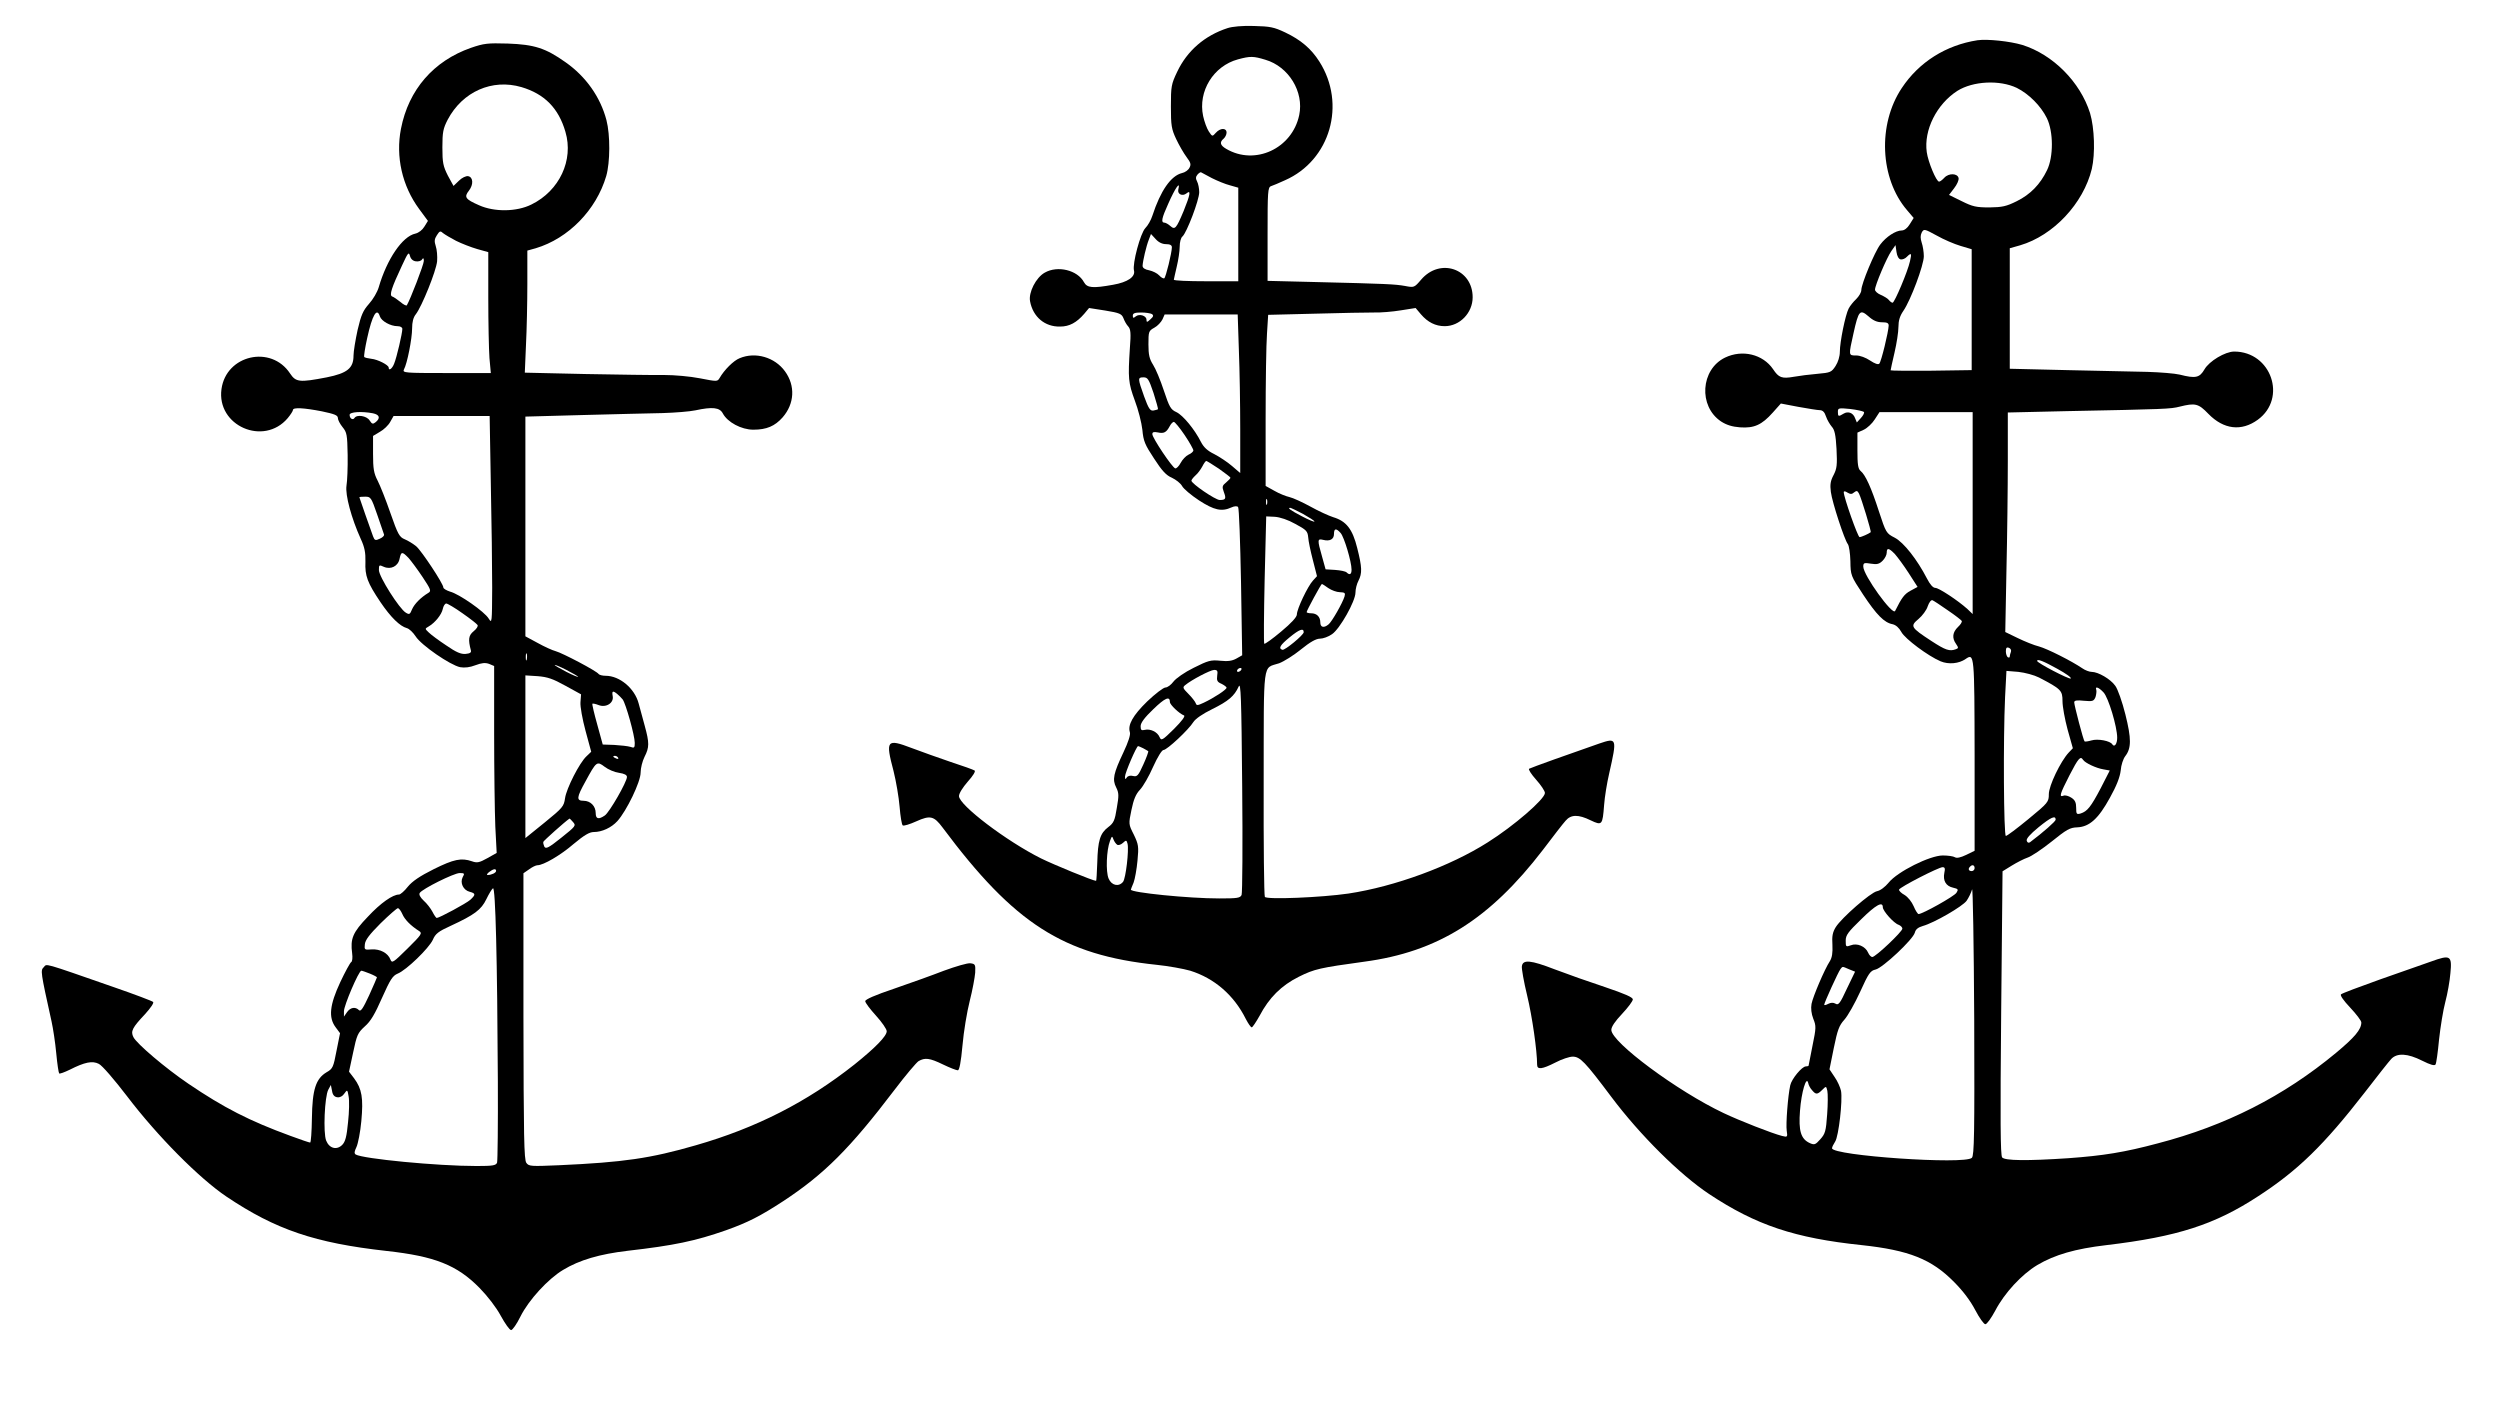 <?xml version="1.0" standalone="no"?>
<!DOCTYPE svg PUBLIC "-//W3C//DTD SVG 20010904//EN"
 "http://www.w3.org/TR/2001/REC-SVG-20010904/DTD/svg10.dtd">
<svg version="1.0" xmlns="http://www.w3.org/2000/svg"
 width="1280pt" height="720pt" viewBox="0 0 1280 720"
 preserveAspectRatio="xMidYMid meet">
<g transform="translate(0,720) scale(0.1,-0.1)"
fill="#000000" stroke="none">
<path d="M6285 7056 c-117 -38 -207 -116 -258 -224 -30 -63 -32 -74 -32 -177
0 -98 3 -116 27 -167 15 -32 39 -73 53 -92 22 -29 24 -38 15 -55 -6 -12 -23
-24 -38 -27 -57 -14 -110 -90 -152 -219 -7 -22 -23 -50 -36 -63 -25 -26 -67
-182 -58 -217 8 -32 -32 -60 -107 -73 -105 -19 -133 -16 -149 13 -33 62 -135
87 -201 49 -45 -25 -84 -102 -75 -147 15 -80 76 -131 154 -129 47 0 84 20 123
65 l25 30 83 -13 c74 -12 84 -17 93 -39 5 -14 16 -34 25 -43 12 -14 14 -34 8
-110 -10 -155 -8 -178 25 -268 18 -47 35 -115 39 -151 5 -57 13 -76 60 -147
40 -62 62 -86 91 -98 21 -10 44 -28 52 -42 7 -14 46 -47 87 -74 77 -50 116
-59 166 -36 15 7 29 8 34 2 5 -5 11 -178 15 -384 l6 -375 -30 -17 c-22 -12
-43 -15 -82 -11 -49 5 -62 1 -136 -36 -47 -23 -91 -54 -104 -71 -12 -16 -30
-30 -41 -30 -10 0 -52 -32 -93 -71 -74 -72 -101 -121 -89 -158 4 -13 -8 -50
-33 -103 -51 -108 -58 -139 -37 -180 14 -28 14 -42 3 -105 -10 -64 -16 -77
-44 -98 -42 -32 -53 -69 -56 -182 -2 -51 -4 -93 -6 -93 -15 0 -215 82 -282
115 -178 89 -420 273 -420 319 0 14 19 44 45 74 27 30 41 53 35 57 -6 4 -61
24 -123 44 -62 21 -151 53 -199 71 -129 49 -135 41 -93 -118 13 -52 27 -134
31 -183 4 -49 11 -92 16 -95 5 -4 37 6 70 21 71 32 90 27 134 -32 367 -492
617 -653 1097 -703 59 -6 136 -20 171 -30 124 -39 224 -125 285 -248 12 -23
25 -42 30 -42 4 0 22 27 40 59 49 93 111 155 201 200 80 40 109 46 334 77 376
50 642 216 916 573 52 69 104 136 116 149 27 32 65 33 128 2 59 -28 61 -25 69
78 3 42 15 115 26 162 41 181 40 184 -51 153 -139 -48 -351 -124 -359 -129 -5
-3 11 -28 36 -56 25 -28 45 -58 45 -68 0 -31 -158 -168 -293 -253 -192 -122
-475 -226 -713 -262 -137 -20 -419 -32 -428 -17 -4 7 -7 269 -6 583 1 643 -7
584 79 613 24 9 74 40 112 71 47 38 77 55 97 55 16 0 44 10 62 23 40 27 120
169 120 213 0 18 7 45 15 60 20 39 19 69 -6 168 -24 97 -56 138 -123 158 -22
7 -75 31 -116 54 -42 23 -90 45 -108 49 -18 4 -53 18 -77 32 l-45 25 0 341 c0
188 3 385 7 439 l6 96 241 6 c133 4 268 6 301 6 33 -1 95 4 137 11 l76 12 27
-32 c35 -41 75 -61 122 -61 77 0 143 68 143 148 0 146 -167 204 -264 90 -35
-41 -36 -41 -83 -32 -52 9 -91 11 -460 20 l-243 6 0 239 c0 219 1 240 18 246
9 3 41 16 71 30 232 102 315 390 176 608 -42 66 -95 111 -175 149 -57 27 -77
31 -160 33 -58 2 -111 -3 -135 -11z m194 -162 c119 -35 198 -164 173 -283 -36
-172 -227 -260 -374 -173 -31 18 -35 34 -13 52 8 7 15 21 15 31 0 25 -32 25
-55 -1 -18 -20 -18 -20 -36 7 -10 15 -23 51 -29 79 -27 127 53 256 178 290 63
17 79 17 141 -2z m-274 -606 c28 -14 69 -31 93 -37 l42 -12 0 -239 0 -240
-165 0 c-91 0 -165 3 -165 8 1 4 7 34 15 67 8 33 15 79 15 101 0 24 6 47 14
53 22 19 86 187 86 227 0 19 -5 44 -11 55 -8 15 -7 24 2 35 7 8 15 13 18 12 3
-2 29 -15 56 -30z m-172 -58 c-6 -24 21 -37 42 -20 24 20 19 -7 -15 -91 -38
-90 -44 -97 -68 -76 -10 9 -24 17 -30 17 -19 0 -14 23 19 96 36 82 64 122 52
74z m-63 -280 c20 0 30 -5 30 -16 0 -27 -31 -154 -39 -159 -5 -2 -16 4 -26 15
-10 11 -33 22 -51 26 -22 4 -34 12 -34 23 1 24 19 102 32 134 l11 29 24 -26
c15 -17 34 -26 53 -26z m-72 -358 c9 -7 8 -13 -8 -27 -17 -16 -20 -16 -20 -2
0 21 -37 32 -55 17 -12 -10 -15 -9 -15 4 0 12 10 16 43 16 23 0 48 -4 55 -8z
m445 -184 c4 -99 7 -282 7 -405 l0 -225 -42 36 c-23 20 -64 47 -91 61 -35 17
-54 35 -68 62 -32 64 -92 137 -126 153 -29 13 -36 26 -64 110 -17 52 -42 112
-55 132 -19 30 -24 51 -24 105 0 65 1 69 30 85 17 9 35 29 42 43 l11 25 187 0
187 0 6 -182z m-437 -220 c14 -44 24 -81 23 -83 -2 -2 -13 -5 -24 -7 -16 -2
-24 9 -47 72 -33 93 -34 98 -3 98 21 0 27 -9 51 -80z m159 -215 c25 -37 45
-73 45 -79 0 -6 -11 -16 -25 -22 -13 -6 -31 -25 -40 -42 -9 -17 -22 -30 -28
-28 -16 5 -117 156 -117 175 0 11 7 13 28 9 31 -7 44 0 61 32 6 12 16 22 21
22 5 0 30 -30 55 -67z m176 -173 c32 -23 59 -43 59 -46 0 -3 -10 -14 -22 -24
-20 -16 -22 -22 -12 -49 13 -34 10 -41 -21 -41 -22 0 -145 84 -145 99 0 4 9
16 21 27 12 10 27 31 35 46 8 16 17 28 20 28 3 0 32 -18 65 -40z m246 -182
c-3 -7 -5 -2 -5 12 0 14 2 19 5 13 2 -7 2 -19 0 -25z m184 -49 c32 -18 59 -35
59 -39 0 -4 -29 8 -65 27 -59 31 -75 43 -59 43 3 0 33 -14 65 -31z m-38 -52
c56 -30 62 -37 65 -68 1 -19 12 -71 24 -117 l21 -82 -21 -23 c-26 -28 -82
-145 -82 -173 0 -13 -27 -43 -81 -88 -44 -37 -83 -65 -86 -62 -3 3 -2 151 2
329 l8 323 44 -2 c27 -2 67 -15 106 -37z m231 -46 c18 -20 56 -147 56 -188 0
-24 -10 -29 -25 -14 -6 6 -32 11 -59 13 l-49 3 -18 65 c-25 87 -24 93 5 86 35
-9 56 3 56 30 0 29 11 31 34 5z m-63 -282 c16 -11 43 -21 59 -21 26 -1 29 -4
24 -22 -10 -33 -65 -130 -82 -143 -24 -20 -42 -15 -42 10 0 29 -18 47 -47 47
-13 0 -23 3 -23 6 0 8 74 144 78 144 2 0 17 -9 33 -21z m-126 -226 c0 -14 -97
-94 -109 -90 -22 7 -12 24 37 64 50 41 72 49 72 26z m-320 -193 c-3 -5 -11
-10 -16 -10 -6 0 -7 5 -4 10 3 6 11 10 16 10 6 0 7 -4 4 -10z m-123 -30 c-3
-24 0 -32 22 -41 14 -7 26 -16 26 -20 0 -10 -64 -52 -117 -77 -32 -15 -37 -15
-41 -2 -3 8 -20 30 -37 47 -29 29 -31 34 -17 45 32 27 128 77 148 78 17 0 20
-5 16 -30z m125 -1122 c-7 -16 -22 -18 -115 -18 -156 0 -452 30 -452 45 0 1 6
18 14 36 7 19 16 69 20 113 7 72 5 83 -19 133 -27 53 -27 54 -12 126 11 53 22
81 44 104 16 17 46 69 67 117 23 51 45 86 53 86 18 0 129 104 153 143 11 17
47 42 96 66 83 41 114 67 136 116 11 25 14 -52 18 -510 3 -297 1 -548 -3 -557z
m-367 987 c0 -13 48 -59 72 -68 8 -3 -10 -28 -51 -69 -60 -59 -65 -62 -74 -42
-11 27 -48 44 -76 37 -17 -4 -21 -1 -21 19 0 17 20 44 65 87 60 58 85 69 85
36z m-137 -236 c12 -7 24 -13 26 -15 2 -2 -9 -33 -25 -68 -26 -58 -32 -64 -53
-59 -14 4 -27 0 -32 -8 -7 -11 -9 -10 -9 5 0 19 59 156 67 156 2 0 14 -5 26
-11z m-133 -494 c6 -4 19 0 29 9 17 16 19 15 24 -4 8 -32 -9 -178 -23 -195
-22 -27 -59 -19 -74 17 -15 35 -11 145 7 192 10 27 11 27 18 8 4 -11 13 -23
19 -27z"/>
<path d="M10125 6994 c-162 -25 -300 -112 -388 -245 -124 -186 -112 -463 27
-625 l34 -40 -20 -32 c-12 -20 -28 -32 -41 -32 -31 0 -80 -32 -110 -72 -29
-38 -97 -202 -97 -233 0 -12 -12 -32 -26 -46 -14 -13 -32 -35 -39 -49 -17 -33
-45 -171 -45 -221 0 -24 -9 -53 -22 -73 -21 -32 -26 -34 -93 -40 -38 -3 -92
-10 -120 -15 -62 -11 -78 -5 -107 39 -52 76 -157 102 -246 59 -125 -61 -137
-249 -20 -327 28 -18 57 -27 97 -30 72 -5 111 12 168 76 l41 46 89 -17 c50 -9
99 -17 110 -17 15 0 25 -10 32 -32 6 -18 20 -41 30 -53 14 -15 20 -41 24 -114
4 -82 2 -100 -15 -133 -16 -30 -19 -49 -14 -87 7 -54 70 -246 87 -267 6 -8 12
-47 13 -87 1 -73 2 -75 65 -171 69 -104 108 -144 151 -152 17 -4 33 -18 45
-40 19 -35 137 -123 201 -150 41 -17 94 -12 128 12 45 31 45 23 46 -495 l0
-487 -43 -21 c-29 -14 -49 -18 -58 -12 -8 5 -35 9 -62 9 -66 0 -232 -83 -277
-139 -18 -22 -43 -41 -60 -44 -33 -7 -181 -136 -211 -184 -16 -26 -20 -46 -17
-91 2 -41 -2 -65 -13 -83 -27 -41 -87 -182 -94 -219 -4 -23 -1 -50 9 -76 15
-37 15 -46 -4 -138 -11 -54 -20 -100 -20 -102 0 -2 -6 -4 -14 -4 -20 0 -73
-64 -80 -97 -12 -54 -23 -199 -18 -232 5 -33 4 -34 -24 -27 -51 13 -217 78
-299 117 -237 112 -575 363 -575 426 0 16 19 44 55 82 30 32 55 65 55 74 0 11
-39 28 -142 63 -79 26 -195 67 -258 91 -124 48 -163 51 -168 16 -2 -12 10 -80
27 -150 26 -108 51 -283 51 -354 0 -27 25 -24 94 11 32 17 72 30 88 30 38 0
63 -26 198 -206 147 -196 350 -397 500 -497 241 -160 439 -226 782 -262 242
-26 358 -72 473 -189 46 -46 84 -97 108 -143 21 -40 44 -73 52 -73 8 0 30 31
51 70 47 90 135 185 215 233 90 53 193 83 354 102 363 43 555 105 778 251 203
132 336 262 544 530 63 82 124 159 136 172 30 32 84 29 159 -9 42 -21 63 -27
68 -19 4 6 12 64 18 128 7 64 21 151 32 192 11 41 23 108 26 147 9 91 0 96
-99 60 -40 -14 -157 -55 -262 -92 -104 -37 -194 -71 -199 -76 -6 -5 13 -32 47
-68 31 -33 57 -67 57 -76 0 -36 -34 -76 -130 -156 -268 -222 -563 -372 -912
-463 -172 -46 -279 -63 -458 -76 -211 -14 -325 -13 -339 4 -9 11 -10 191 -5
740 l7 725 47 29 c26 16 63 35 81 41 19 6 74 43 123 82 77 62 94 72 132 73 62
3 108 44 167 152 34 61 51 105 55 139 2 28 13 60 23 73 32 41 32 90 1 214 -16
64 -39 130 -52 147 -24 34 -87 71 -121 71 -11 0 -33 8 -47 18 -56 38 -179 100
-222 112 -25 6 -74 26 -109 43 l-64 31 6 315 c4 173 7 426 7 562 l0 247 303 7
c505 10 530 11 577 23 80 20 96 16 147 -37 78 -80 169 -91 253 -30 151 110 69
349 -121 349 -46 0 -128 -49 -152 -91 -25 -43 -45 -48 -127 -27 -25 6 -99 12
-165 14 -66 1 -252 6 -412 9 l-293 7 0 308 0 309 53 15 c170 50 324 214 367
391 18 78 14 209 -9 286 -50 159 -190 300 -347 349 -64 19 -178 31 -229 24z
m201 -244 c62 -31 123 -92 154 -155 34 -70 34 -198 1 -266 -35 -73 -86 -125
-155 -159 -54 -27 -75 -31 -140 -32 -67 0 -86 4 -142 32 l-65 32 26 34 c15 19
25 42 23 52 -5 25 -50 27 -73 2 -10 -11 -22 -20 -27 -20 -14 0 -56 100 -63
151 -16 113 51 246 157 314 80 50 216 57 304 15z m-288 -809 l57 -17 0 -310 0
-309 -207 -3 c-115 -1 -208 0 -208 2 0 3 9 44 20 91 11 47 20 106 20 131 0 32
7 56 25 82 38 55 105 235 105 280 0 21 -5 53 -11 70 -7 22 -7 36 0 51 11 20
13 20 77 -15 35 -20 91 -44 122 -53z m-307 -69 c9 -2 24 4 32 13 23 23 26 19
16 -23 -11 -51 -79 -212 -89 -212 -4 0 -13 6 -19 14 -6 8 -25 19 -41 26 -17 7
-30 19 -30 27 0 22 60 164 84 198 l21 30 5 -35 c3 -21 11 -36 21 -38z m-96
-322 c27 0 35 -4 35 -17 -1 -32 -38 -185 -48 -195 -6 -6 -23 0 -47 16 -22 15
-52 26 -71 26 -40 0 -40 -2 -14 114 26 117 33 124 77 86 23 -21 44 -30 68 -30z
m-92 -459 c4 -4 -3 -18 -15 -31 l-21 -23 -9 22 c-10 28 -36 37 -59 23 -26 -16
-29 -15 -29 9 0 20 3 21 63 15 34 -4 65 -11 70 -15z m557 -518 l0 -517 -27 26
c-49 44 -146 108 -164 108 -12 0 -27 17 -43 48 -50 97 -119 185 -165 209 -43
22 -45 25 -81 135 -39 121 -69 187 -94 207 -13 11 -16 34 -16 105 l0 91 33 15
c17 8 43 32 56 53 l24 37 239 0 238 0 0 -517z m-607 106 c13 10 17 9 25 -6 12
-23 64 -194 60 -198 -10 -8 -48 -25 -57 -25 -9 0 -81 204 -81 230 0 6 7 6 19
-2 15 -9 23 -9 34 1z m209 -316 c14 -16 46 -59 71 -98 l45 -70 -37 -20 c-31
-17 -44 -35 -78 -103 -12 -26 -163 183 -163 227 0 19 4 21 39 15 31 -5 43 -2
60 15 12 12 21 30 21 41 0 27 11 25 42 -7z m271 -288 c37 -25 69 -50 71 -54 3
-5 -6 -19 -19 -31 -28 -27 -32 -56 -10 -87 13 -19 13 -22 -1 -27 -32 -12 -53
-5 -125 42 -107 70 -110 76 -66 113 19 16 41 45 47 65 7 20 17 33 24 31 7 -3
42 -26 79 -52z m323 -212 c-3 -8 -6 -19 -6 -24 0 -6 -4 -7 -10 -4 -5 3 -10 17
-10 30 0 18 4 23 16 18 8 -3 13 -12 10 -20z m237 -87 c44 -24 75 -46 69 -50
-9 -5 -172 80 -172 90 0 12 33 -1 103 -40z m-93 -45 c113 -59 120 -66 120
-121 0 -28 12 -93 26 -145 l27 -96 -21 -22 c-42 -45 -102 -170 -102 -213 0
-40 -3 -44 -105 -128 -57 -47 -109 -86 -115 -86 -11 0 -14 493 -4 711 l7 134
61 -5 c35 -4 80 -16 106 -29z m330 -76 c25 -26 70 -176 70 -232 0 -32 -14 -51
-25 -34 -11 18 -74 30 -107 20 -17 -5 -33 -7 -35 -5 -6 5 -53 185 -53 200 0
10 14 12 50 8 45 -4 50 -2 59 19 4 13 6 30 4 37 -8 20 12 14 37 -13z m-105
-345 c10 -16 67 -43 104 -49 l33 -6 -46 -90 c-51 -97 -69 -119 -103 -130 -21
-6 -23 -3 -23 29 0 27 -6 40 -25 52 -14 9 -32 14 -40 10 -24 -9 -18 9 31 105
45 87 56 100 69 79z m-140 -307 c0 -8 -63 -64 -131 -115 -7 -5 -14 -3 -17 7
-4 10 16 33 61 70 63 51 87 62 87 38z m-415 -248 c0 -8 -7 -15 -15 -15 -16 0
-20 12 -8 23 11 12 23 8 23 -8z m-155 -24 c-8 -40 8 -68 45 -76 26 -6 28 -9
17 -26 -11 -18 -174 -109 -194 -109 -4 0 -16 18 -25 40 -10 23 -29 47 -47 58
-17 9 -29 22 -28 27 4 13 203 115 223 115 12 0 14 -7 9 -29z m141 -1459 c-36
-36 -716 11 -716 49 0 6 7 20 16 34 18 27 39 211 30 260 -4 18 -18 50 -33 71
l-26 39 22 109 c19 93 27 115 54 145 18 20 54 84 81 143 43 95 52 108 79 114
36 8 192 154 201 189 4 17 17 27 41 34 58 16 203 100 224 129 11 16 23 41 28
58 4 16 9 -284 11 -666 2 -585 0 -696 -12 -708z m-456 1283 c0 -19 56 -82 81
-90 10 -4 19 -12 19 -20 0 -15 -137 -145 -154 -145 -6 0 -16 10 -21 22 -14 33
-57 51 -89 38 -25 -9 -26 -8 -26 24 0 28 12 44 79 109 75 74 111 94 111 62z
m-172 -318 l30 -12 -42 -87 c-35 -76 -43 -86 -58 -77 -12 7 -24 6 -38 -1 -11
-6 -20 -8 -20 -4 0 10 72 168 83 182 12 15 8 15 45 -1z m-190 -619 c19 -23 27
-23 52 2 20 20 20 20 26 -5 3 -14 3 -69 -1 -121 -6 -86 -10 -99 -35 -127 -25
-28 -30 -30 -53 -20 -47 21 -59 63 -51 166 7 95 33 182 42 142 2 -11 11 -28
20 -37z"/>
<path d="M2411 6955 c-191 -67 -319 -214 -358 -414 -28 -143 6 -293 93 -411
l45 -61 -18 -29 c-10 -17 -29 -32 -46 -36 -67 -14 -146 -131 -188 -275 -7 -24
-29 -62 -50 -85 -30 -34 -40 -56 -58 -133 -11 -51 -21 -110 -21 -132 0 -64
-32 -90 -137 -111 -140 -27 -158 -25 -188 20 -97 147 -327 95 -351 -80 -26
-188 216 -294 339 -149 15 18 27 37 27 42 0 14 55 11 148 -7 66 -14 82 -20 82
-35 0 -9 11 -30 24 -46 22 -27 24 -38 26 -143 1 -63 -2 -134 -6 -157 -7 -47
25 -166 73 -272 20 -43 25 -70 24 -117 -3 -73 10 -107 77 -207 53 -78 99 -123
135 -133 12 -3 32 -22 45 -42 28 -45 178 -148 228 -158 23 -4 50 -1 78 10 32
12 50 14 70 7 l26 -11 0 -343 c0 -189 3 -405 6 -479 l7 -135 -48 -27 c-41 -23
-53 -25 -78 -16 -55 19 -93 11 -196 -40 -72 -36 -110 -62 -133 -90 -17 -22
-38 -40 -45 -40 -32 0 -94 -43 -160 -114 -77 -80 -90 -112 -80 -187 3 -22 1
-42 -5 -45 -6 -4 -31 -50 -56 -103 -54 -116 -61 -180 -24 -230 l23 -31 -18
-90 c-16 -84 -19 -92 -51 -110 -55 -33 -73 -88 -75 -235 -1 -69 -5 -125 -9
-125 -4 0 -49 15 -100 34 -211 77 -343 145 -523 267 -118 80 -265 205 -282
239 -15 30 -6 48 60 118 28 31 46 57 41 62 -5 5 -95 39 -199 75 -376 131 -343
121 -361 103 -17 -17 -17 -20 40 -278 8 -36 19 -109 24 -163 5 -54 12 -100 15
-103 3 -3 27 6 54 19 77 39 116 47 149 30 17 -8 78 -79 144 -165 155 -204 369
-420 510 -515 252 -169 452 -237 820 -278 246 -27 360 -72 475 -189 42 -43 86
-100 109 -143 22 -40 45 -73 53 -73 7 0 29 31 48 70 42 84 141 192 218 238 84
51 187 81 331 98 236 27 346 50 503 105 112 40 175 72 293 149 210 138 342
270 570 570 56 74 112 140 123 147 33 19 57 16 125 -17 35 -17 69 -30 76 -30
8 0 16 41 24 128 6 70 23 172 37 227 14 55 26 120 28 145 2 42 0 45 -25 48
-14 2 -75 -16 -135 -38 -59 -23 -174 -64 -255 -92 -98 -33 -148 -55 -148 -64
0 -8 25 -41 55 -74 30 -33 55 -69 55 -80 0 -25 -59 -85 -165 -170 -244 -193
-503 -325 -813 -414 -232 -67 -369 -87 -700 -102 -143 -6 -154 -6 -167 12 -12
16 -14 132 -15 751 l0 732 29 20 c16 12 35 21 43 21 30 0 118 51 185 109 54
45 81 61 103 61 42 0 90 22 121 56 47 52 119 201 119 248 0 23 9 59 20 81 25
49 25 71 1 159 -11 39 -25 90 -31 114 -20 77 -97 142 -169 142 -16 0 -32 4
-36 9 -9 15 -186 108 -220 117 -16 4 -58 23 -92 42 l-63 34 0 563 0 562 293 8
c160 4 345 9 409 10 65 2 140 8 168 14 88 19 125 15 141 -16 24 -45 95 -83
156 -83 68 0 110 18 150 63 61 70 66 162 12 236 -52 72 -151 101 -232 67 -31
-12 -79 -60 -103 -102 -11 -18 -13 -18 -100 -1 -51 10 -130 17 -184 17 -52 -1
-234 2 -404 5 l-309 7 6 141 c4 78 7 219 7 313 l0 171 43 12 c167 50 310 196
361 370 20 70 21 209 1 286 -31 118 -105 223 -209 296 -103 73 -160 91 -296
96 -104 3 -122 1 -189 -22z m259 -201 c118 -35 190 -108 225 -229 43 -145 -31
-302 -174 -372 -76 -38 -190 -39 -268 -4 -71 31 -78 42 -52 75 24 31 22 69 -4
74 -11 2 -32 -8 -47 -23 l-28 -27 -29 53 c-24 48 -28 65 -28 144 0 79 4 97 27
142 76 144 228 211 378 167z m-335 -787 c28 -14 77 -33 108 -42 l57 -16 0
-233 c0 -128 3 -267 6 -309 l7 -77 -227 0 c-213 0 -226 1 -218 18 17 30 42
159 42 210 0 33 6 57 19 73 31 40 104 221 109 271 2 26 -1 61 -7 78 -8 25 -7
36 6 56 14 22 18 23 32 10 9 -7 39 -25 66 -39z m-206 -105 c13 -2 28 2 32 10
6 9 9 7 9 -8 0 -18 -69 -197 -87 -227 -2 -4 -17 3 -33 17 -16 13 -35 26 -42
28 -16 6 -3 45 50 158 31 67 35 72 41 50 4 -16 15 -26 30 -28z m-184 -282 c8
-24 54 -50 90 -50 15 0 25 -6 25 -14 0 -22 -29 -147 -42 -178 -10 -26 -28 -39
-28 -20 0 13 -56 42 -89 45 -17 2 -33 6 -36 9 -3 3 4 47 15 97 26 119 50 159
65 111z m-36 -496 c34 -7 40 -24 15 -45 -15 -12 -19 -11 -32 9 -15 23 -65 31
-77 12 -8 -13 -25 -3 -25 16 0 15 61 19 119 8z m604 -361 c4 -190 7 -430 7
-532 -1 -180 -1 -185 -18 -158 -21 35 -151 126 -198 138 -18 6 -34 15 -34 21
0 19 -111 187 -139 211 -16 13 -42 29 -59 36 -27 11 -35 25 -73 134 -23 67
-53 142 -66 167 -19 37 -23 60 -23 136 l0 92 35 21 c20 11 44 34 53 51 l17 30
246 0 246 0 6 -347z m-582 -157 c17 -50 33 -96 35 -102 3 -6 -7 -16 -21 -22
-23 -11 -27 -9 -35 12 -13 36 -70 197 -70 200 0 2 13 3 30 3 28 0 31 -4 61
-91z m161 -223 c14 -16 46 -59 72 -98 41 -62 45 -71 30 -80 -40 -24 -72 -57
-84 -84 -11 -27 -14 -29 -32 -18 -33 19 -138 185 -138 218 0 27 1 28 25 17 36
-16 74 3 81 42 8 37 13 37 46 3z m276 -283 c39 -27 73 -54 77 -60 4 -6 -5 -20
-20 -32 -26 -21 -29 -42 -14 -98 3 -11 -5 -16 -27 -18 -24 -2 -48 8 -100 44
-38 25 -78 55 -89 66 -20 19 -20 19 -1 30 33 19 67 61 73 90 3 15 11 28 18 28
6 0 44 -22 83 -50z m329 -237 c-3 -10 -5 -4 -5 12 0 17 2 24 5 18 2 -7 2 -21
0 -30z m263 -88 c0 -3 -27 8 -60 25 -33 17 -60 33 -60 35 0 3 27 -8 60 -25 33
-17 60 -33 60 -35z m-65 -46 l80 -44 -3 -40 c-2 -22 10 -88 26 -147 l29 -107
-24 -23 c-36 -33 -103 -165 -110 -215 -6 -42 -12 -49 -104 -124 l-99 -80 0
417 0 416 63 -4 c50 -4 77 -13 142 -49z m265 -42 c8 -7 21 -19 28 -28 16 -21
62 -185 62 -223 0 -25 -3 -27 -22 -20 -13 4 -50 8 -83 10 l-59 2 -28 102 c-16
57 -27 104 -25 107 2 2 17 -1 32 -7 38 -15 79 11 72 46 -5 27 1 29 23 11z m5
-327 c3 -6 -1 -7 -9 -4 -18 7 -21 14 -7 14 6 0 13 -4 16 -10z m5 -77 c27 -4
40 -11 40 -21 0 -25 -89 -180 -113 -197 -32 -22 -47 -19 -47 12 0 36 -27 63
-62 63 -38 0 -36 17 9 98 57 105 59 106 99 76 18 -14 51 -28 74 -31z m-236
-252 c16 -18 14 -21 -60 -80 -65 -52 -79 -59 -87 -46 -4 9 -7 20 -5 25 2 6
109 102 134 119 0 1 9 -7 18 -18z m-394 -250 c0 -10 -24 -21 -43 -21 -7 0 -3
7 7 15 22 17 36 19 36 6z m-171 -32 c-15 -29 3 -67 36 -75 31 -8 31 -15 3 -41
-20 -18 -159 -93 -172 -93 -3 0 -13 14 -22 32 -9 17 -29 43 -45 57 -18 17 -25
31 -20 39 13 21 174 101 204 102 25 0 27 -2 16 -21z m180 -1044 c1 -220 -1
-408 -4 -418 -6 -14 -21 -17 -104 -17 -204 0 -583 37 -620 59 -8 6 -7 15 4 38
8 17 20 77 25 133 11 118 3 165 -37 219 l-26 34 21 98 c19 90 23 100 60 134
30 26 52 64 88 146 42 94 54 113 80 124 45 18 160 130 180 173 13 31 28 43 92
72 121 56 156 82 182 136 13 27 28 52 34 56 13 9 22 -367 25 -987z m-489 855
c12 -28 42 -59 86 -87 17 -11 13 -18 -60 -90 -73 -72 -79 -76 -87 -56 -12 33
-53 55 -96 52 -37 -3 -38 -2 -35 26 2 22 23 50 81 108 43 42 83 77 88 77 6 0
16 -14 23 -30z m-166 -305 c20 -8 36 -17 36 -19 0 -2 -18 -43 -40 -92 -31 -67
-43 -85 -52 -76 -19 19 -44 14 -61 -10 l-16 -23 0 27 c-1 28 76 208 89 208 4
0 24 -7 44 -15z m-167 -633 c13 -2 27 5 36 19 15 21 16 21 22 -15 4 -20 3 -79
-3 -132 -7 -74 -14 -100 -30 -116 -28 -28 -66 -18 -82 22 -16 39 -8 226 11
261 l13 24 6 -30 c3 -21 12 -31 27 -33z"/>
</g>
</svg>
